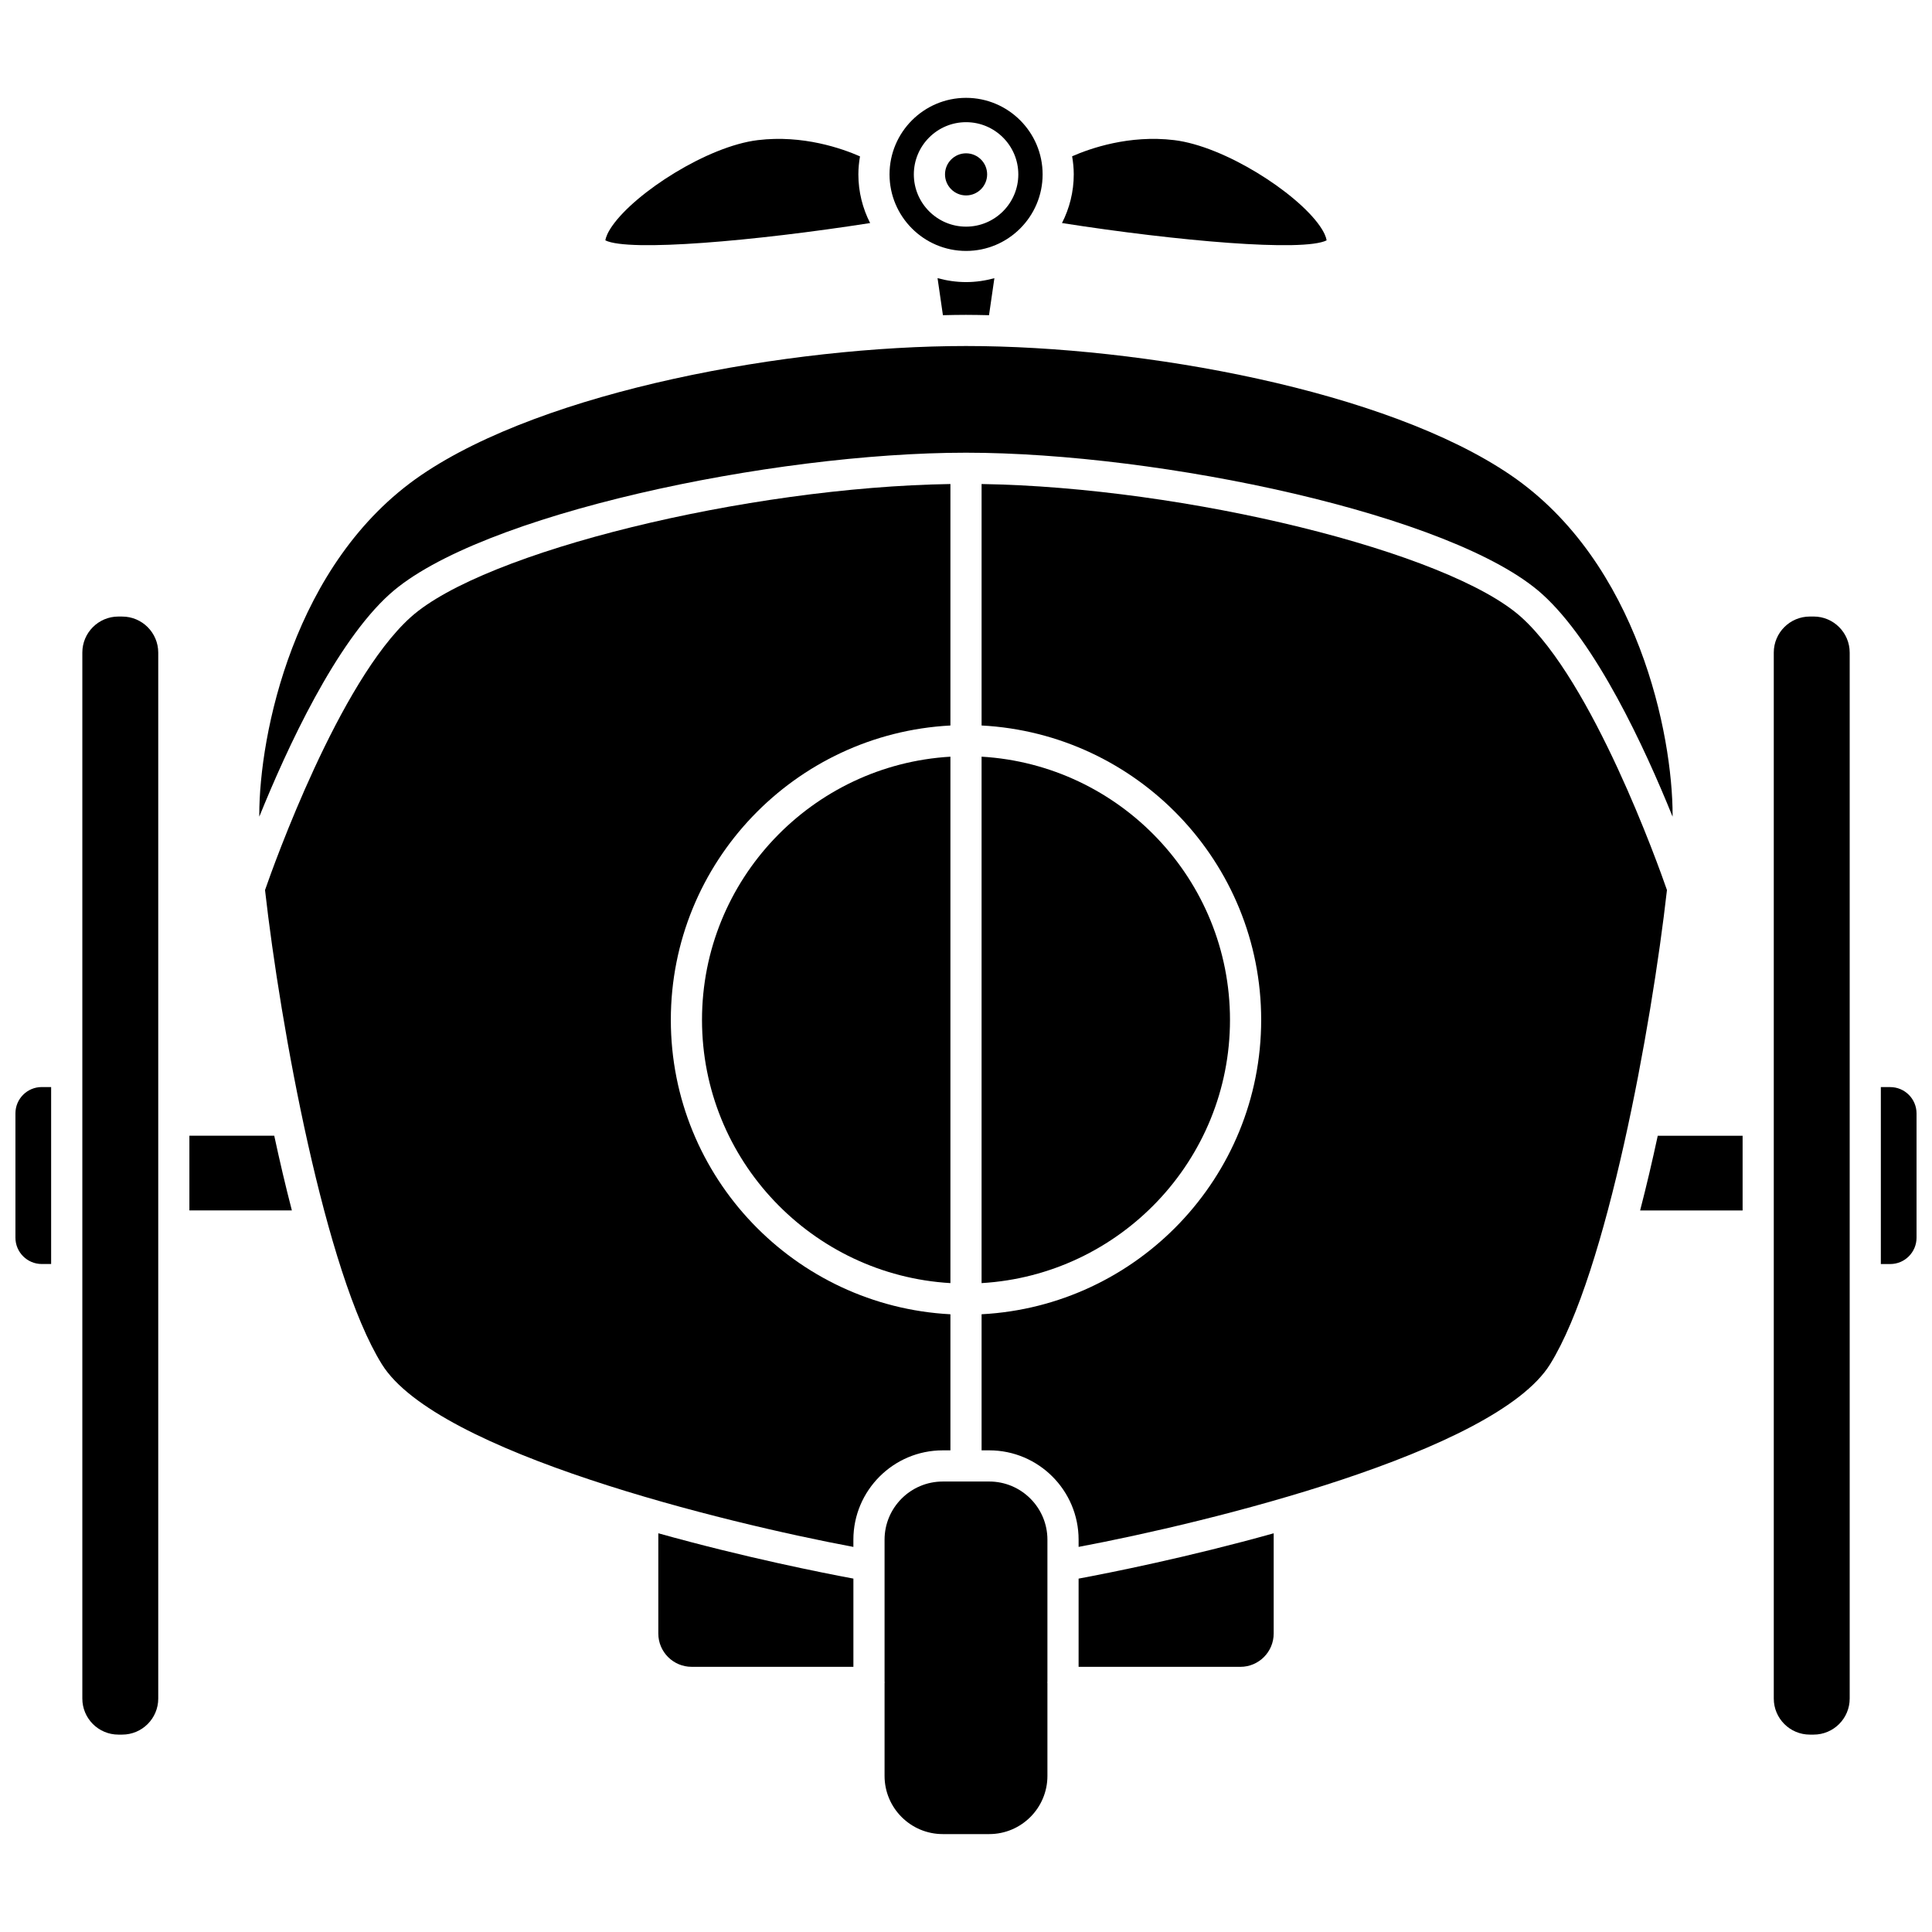 <?xml version="1.0" encoding="UTF-8"?>
<!-- Uploaded to: ICON Repo, www.iconrepo.com, Generator: ICON Repo Mixer Tools -->
<svg width="800px" height="800px" version="1.1" viewBox="144 144 512 512" xmlns="http://www.w3.org/2000/svg">
 <defs>
  <clipPath id="b">
   <path d="m148.09 432h9.906v47h-9.906z"/>
  </clipPath>
  <clipPath id="a">
   <path d="m642 432h9.902v47h-9.902z"/>
  </clipPath>
 </defs>
 <path d="m374.59 203.11c-1.977-3.883-3.113-8.254-3.113-12.902 0-1.629 0.168-3.219 0.43-4.769-4.711-2.07-15.129-5.758-27.09-4.305-13.316 1.613-32.324 13.828-38.547 22.699-1.215 1.727-1.73 3.043-1.84 3.867 6.254 3.09 39.547 0.188 70.16-4.59z"/>
 <path d="m469.96 414.28c0-37.184-29.184-67.598-65.832-69.754v139.51c36.652-2.156 65.832-32.574 65.832-69.758z"/>
 <path d="m247.29 301.44c23.422-21.102 101.32-37.469 152.7-37.469 51.383 0 129.28 16.367 152.7 37.469 14.293 12.875 27.152 40.648 34.559 58.98 0-0.148 0.008-0.328 0.008-0.465 0-21.016-8.965-66.875-42.887-90.027-32.914-22.473-97.547-34.23-144.38-34.23s-111.46 11.758-144.39 34.227c-33.922 23.156-42.887 69.012-42.887 90.027 0 0.141 0.008 0.316 0.008 0.465 7.414-18.328 20.27-46.102 34.559-58.977z"/>
 <g clip-path="url(#b)">
  <path d="m148.09 439.05v32.953c0 3.844 3.129 6.973 6.973 6.973h2.488v-46.895h-2.488c-3.844 0-6.973 3.125-6.973 6.969z"/>
 </g>
 <path d="m176.39 307.39h-1.023c-5.262 0-9.547 4.281-9.547 9.547v277.2c0 5.266 4.281 9.551 9.547 9.551h1.023c5.262 0 9.547-4.281 9.547-9.551v-277.19c-0.004-5.266-4.285-9.551-9.547-9.551z"/>
 <path d="m495.57 207.7c-0.113-0.816-0.629-2.137-1.84-3.867-6.223-8.871-25.227-21.086-38.547-22.699-11.969-1.449-22.34 2.215-27.059 4.285 0.266 1.562 0.434 3.152 0.434 4.785 0 4.644-1.141 9.023-3.117 12.906 30.598 4.785 63.871 7.688 70.129 4.59z"/>
 <path d="m400.02 195.79c3.078 0 5.582-2.504 5.582-5.582 0-3.082-2.504-5.578-5.582-5.578-3.082 0-5.582 2.504-5.582 5.578 0 3.078 2.504 5.582 5.582 5.582z"/>
 <path d="m392.46 217.71 1.422 9.82c2.094-0.051 4.172-0.09 6.109-0.09s4.016 0.043 6.109 0.09l1.422-9.809c-2.398 0.656-4.91 1.035-7.512 1.035-2.617-0.004-5.137-0.387-7.551-1.047z"/>
 <path d="m400.02 210.5c11.188 0 20.285-9.102 20.285-20.285s-9.098-20.285-20.285-20.285-20.285 9.098-20.285 20.285 9.098 20.285 20.285 20.285zm0-34.121c7.633 0 13.844 6.207 13.844 13.84s-6.211 13.844-13.844 13.844-13.844-6.207-13.844-13.844c0-7.633 6.211-13.84 13.844-13.84z"/>
 <path d="m395.87 528.36v-36.066c-41.211-2.168-74.094-36.273-74.094-78.016 0-41.738 32.883-75.844 74.094-78.012v-63.996c-53.965 0.844-123.74 17.914-143.05 35.309-18.949 17.074-36.289 65.684-38.586 72.297 4.059 36 15.953 101.52 30.969 125.67 14.543 23.406 90.871 42.016 124.95 48.402v-1.91c0-13.059 10.621-23.68 23.68-23.68z"/>
 <path d="m624.64 307.39h-1.023c-5.262 0-9.547 4.281-9.547 9.547v277.2c0 5.266 4.281 9.551 9.547 9.551h1.023c5.262 0 9.547-4.281 9.547-9.551v-277.2c0-5.266-4.281-9.551-9.547-9.551z"/>
 <path d="m578.65 464.78h27.16v-19.797h-22.488c-1.445 6.715-3.004 13.375-4.672 19.797z"/>
 <path d="m547.18 307.58c-19.309-17.395-89.082-34.461-143.05-35.309v63.992c41.211 2.168 74.094 36.273 74.094 78.012 0 41.742-32.883 75.848-74.094 78.016v36.066h2.031c13.059 0 23.68 10.621 23.68 23.68v1.906c34.082-6.394 110.41-25.004 124.95-48.402 15.016-24.148 26.91-89.668 30.969-125.67-2.289-6.602-19.629-55.219-38.582-72.289z"/>
 <g clip-path="url(#a)">
  <path d="m644.93 432.09h-2.488v46.895h2.488c3.844 0 6.973-3.129 6.973-6.973v-32.953c-0.004-3.844-3.133-6.969-6.973-6.969z"/>
 </g>
 <path d="m429.84 585.73h42.875c4.863 0 8.824-3.961 8.824-8.824v-26.566c-22.848 6.394-43.543 10.492-51.699 12.012z"/>
 <path d="m395.87 484.04v-139.51c-36.652 2.156-65.832 32.57-65.832 69.754 0 37.18 29.18 67.598 65.832 69.754z"/>
 <path d="m194.19 444.98v19.797h27.16c-1.668-6.426-3.227-13.082-4.672-19.797z"/>
 <path d="m318.46 576.9c0 4.863 3.961 8.824 8.824 8.824h42.875v-23.379c-8.156-1.52-28.848-5.617-51.699-12.012z"/>
 <path d="m406.16 536.62h-12.324c-8.508 0-15.418 6.918-15.418 15.418v37.648c0.004 0.059 0.031 0.102 0.031 0.16s-0.027 0.102-0.031 0.16v24.629c0 8.508 6.918 15.418 15.418 15.418h12.324c8.508 0 15.418-6.918 15.418-15.418v-24.629c0-0.059-0.031-0.102-0.031-0.16s0.027-0.102 0.031-0.16v-37.645c0.004-8.504-6.91-15.422-15.418-15.422z"/>
</svg>